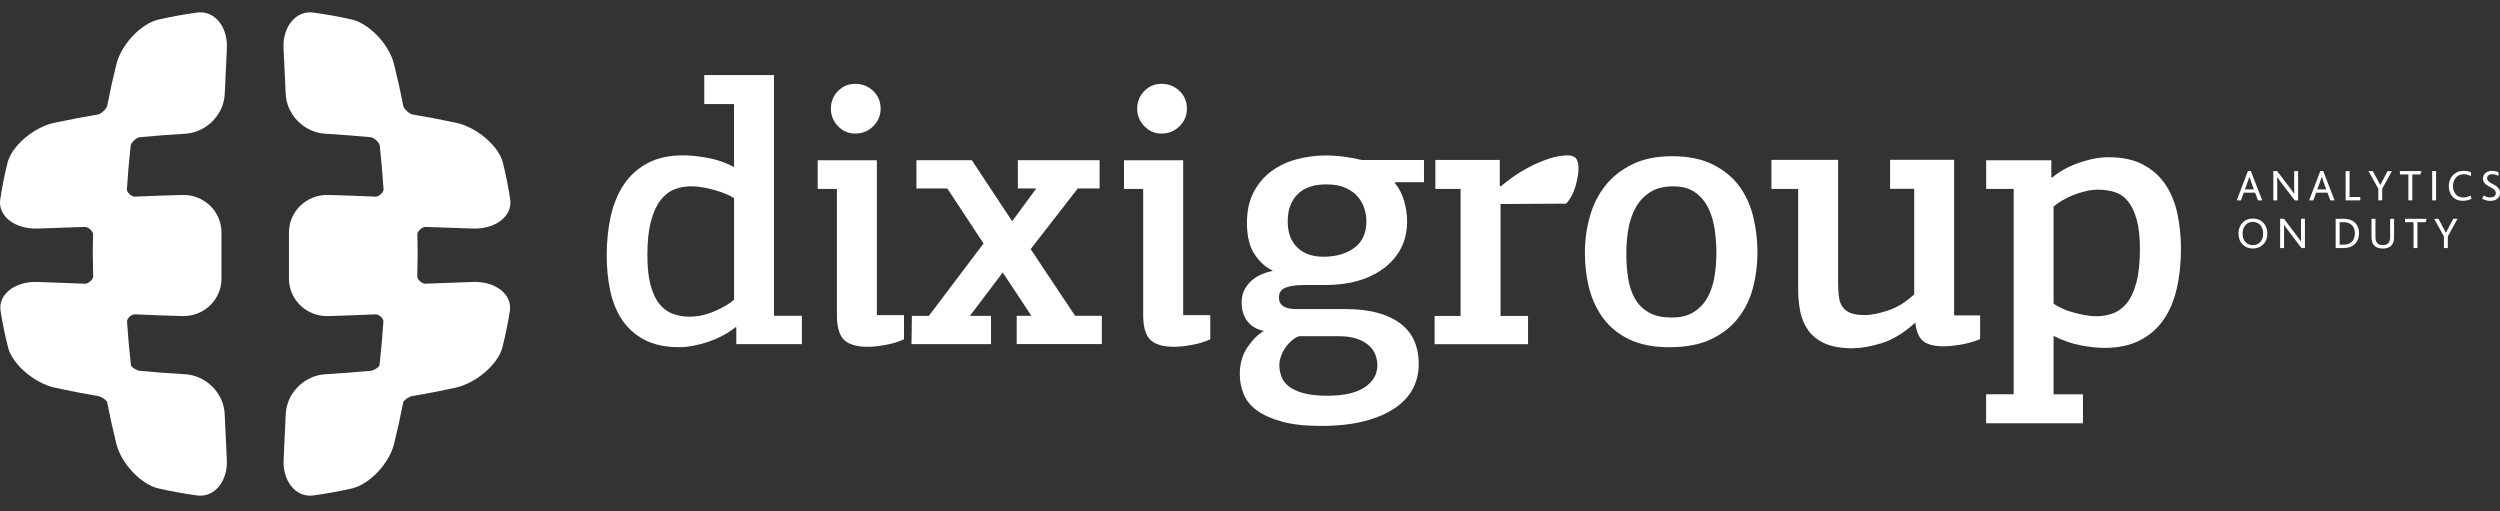 <svg width="132" height="27" viewBox="0 0 132 27" fill="none" xmlns="http://www.w3.org/2000/svg">
<rect x="0" y="0" width="132" height="27" fill="#333333" stroke="none"/>
<path d="M22.468 11.981C22.291 11.974 22.034 12.211 22.037 12.37C22.057 13.114 22.054 13.858 22.032 14.602C22.028 14.759 22.287 14.987 22.461 14.98C23.301 14.953 24.142 14.92 24.982 14.886C26.151 14.85 27.062 15.536 26.919 16.424C26.819 17.072 26.685 17.717 26.519 18.365C26.282 19.25 25.14 20.22 24.072 20.466C23.297 20.636 22.521 20.786 21.748 20.917C21.599 20.942 21.31 21.134 21.292 21.237C21.147 21.981 20.984 22.725 20.799 23.469C20.528 24.493 19.505 25.575 18.582 25.791C17.907 25.943 17.232 26.064 16.559 26.158C15.636 26.292 14.926 25.42 14.973 24.299C15.015 23.494 15.053 22.687 15.087 21.883C15.125 20.761 16.066 19.822 17.185 19.76C17.985 19.713 18.787 19.653 19.587 19.577C19.741 19.561 20.028 19.382 20.039 19.277C20.124 18.511 20.193 17.744 20.244 16.978C20.256 16.819 20.005 16.587 19.831 16.596C19 16.634 18.168 16.665 17.335 16.689C16.182 16.725 15.252 15.82 15.257 14.701C15.261 13.896 15.261 13.089 15.257 12.285C15.252 11.163 16.186 10.258 17.339 10.294C18.173 10.316 19.004 10.347 19.838 10.383C20.012 10.39 20.262 10.153 20.251 9.99C20.202 9.223 20.135 8.457 20.052 7.69C20.034 7.532 19.75 7.261 19.585 7.246C18.785 7.17 17.983 7.109 17.183 7.062C16.063 7 15.123 6.061 15.085 4.94C15.051 4.135 15.013 3.328 14.97 2.524C14.924 1.404 15.634 0.531 16.557 0.665C17.232 0.758 17.907 0.881 18.579 1.031C19.502 1.248 20.526 2.329 20.796 3.353C20.982 4.097 21.147 4.841 21.29 5.585C21.319 5.742 21.612 6.017 21.775 6.043C22.553 6.173 23.33 6.323 24.108 6.488C25.178 6.729 26.318 7.695 26.551 8.58C26.712 9.228 26.841 9.874 26.937 10.522C27.076 11.409 26.157 12.102 24.988 12.068C24.148 12.037 23.308 12.008 22.468 11.981ZM4.483 11.981C4.66 11.974 4.917 12.211 4.914 12.37C4.894 13.114 4.897 13.858 4.919 14.602C4.923 14.759 4.664 14.987 4.49 14.98C3.65 14.953 2.809 14.92 1.969 14.886C0.8 14.85 -0.111 15.536 0.032 16.424C0.132 17.072 0.266 17.717 0.432 18.365C0.669 19.25 1.811 20.22 2.879 20.466C3.654 20.636 4.43 20.786 5.203 20.917C5.352 20.942 5.641 21.134 5.659 21.237C5.804 21.981 5.967 22.725 6.152 23.469C6.423 24.493 7.446 25.575 8.369 25.791C9.044 25.943 9.719 26.064 10.392 26.158C11.315 26.292 12.023 25.42 11.978 24.299C11.936 23.494 11.898 22.687 11.864 21.883C11.826 20.761 10.886 19.822 9.766 19.76C8.966 19.713 8.164 19.653 7.364 19.577C7.209 19.561 6.926 19.382 6.912 19.277C6.827 18.511 6.758 17.744 6.707 16.978C6.696 16.819 6.946 16.587 7.12 16.596C7.951 16.634 8.783 16.665 9.616 16.689C10.769 16.725 11.699 15.82 11.694 14.701C11.69 13.896 11.69 13.089 11.694 12.285C11.699 11.163 10.765 10.258 9.612 10.294C8.778 10.316 7.947 10.347 7.113 10.383C6.939 10.39 6.689 10.153 6.7 9.99C6.749 9.223 6.816 8.457 6.899 7.69C6.917 7.532 7.201 7.261 7.366 7.246C8.166 7.17 8.968 7.109 9.768 7.062C10.888 7 11.829 6.061 11.867 4.94C11.9 4.135 11.938 3.328 11.98 2.524C12.027 1.404 11.317 0.531 10.394 0.665C9.719 0.758 9.044 0.881 8.372 1.031C7.449 1.248 6.425 2.329 6.155 3.353C5.969 4.097 5.804 4.841 5.661 5.585C5.632 5.742 5.339 6.017 5.176 6.043C4.398 6.173 3.621 6.323 2.843 6.488C1.773 6.729 0.633 7.695 0.4 8.58C0.24 9.228 0.11 9.874 0.014 10.522C-0.125 11.409 0.794 12.102 1.962 12.068C2.803 12.037 3.643 12.008 4.483 11.981Z" fill="white"/>
<path d="M38.837 17.275C38.423 17.606 37.943 17.865 37.391 18.05C36.839 18.236 36.323 18.33 35.844 18.33C35.127 18.33 34.522 18.2 34.03 17.941C33.538 17.682 33.145 17.333 32.852 16.897C32.56 16.459 32.349 15.95 32.224 15.367C32.097 14.783 32.034 14.16 32.034 13.496C32.034 12.741 32.108 12.041 32.253 11.398C32.399 10.754 32.633 10.198 32.951 9.726C33.27 9.255 33.686 8.884 34.198 8.611C34.709 8.338 35.337 8.202 36.084 8.202C36.443 8.202 36.866 8.245 37.351 8.332C37.836 8.419 38.305 8.58 38.756 8.819V5.496H37.185V3.965H40.866V16.676H42.339V18.169H38.877V17.293L38.837 17.273V17.275ZM36.499 9.836C36.193 9.836 35.9 9.889 35.621 9.994C35.342 10.102 35.096 10.289 34.881 10.562C34.669 10.835 34.499 11.206 34.372 11.677C34.245 12.149 34.182 12.748 34.182 13.478C34.182 14.115 34.238 14.643 34.352 15.06C34.466 15.478 34.622 15.809 34.821 16.055C35.02 16.301 35.257 16.473 35.529 16.571C35.802 16.672 36.099 16.721 36.419 16.721C36.846 16.721 37.281 16.625 37.728 16.432C38.175 16.24 38.517 16.037 38.758 15.825V10.473C38.651 10.392 38.513 10.316 38.338 10.245C38.164 10.171 37.976 10.106 37.769 10.046C37.563 9.985 37.349 9.936 37.13 9.896C36.91 9.856 36.7 9.836 36.499 9.836Z" fill="white"/>
<path d="M43.174 9.975V8.462H46.298V16.639H47.731V17.913C47.451 18.044 47.129 18.145 46.765 18.21C46.401 18.277 46.086 18.31 45.82 18.31C45.25 18.31 44.839 18.194 44.586 17.962C44.334 17.729 44.202 17.323 44.189 16.739V9.975H43.174ZM46.497 5.738C46.497 6.096 46.367 6.404 46.108 6.663C45.849 6.922 45.534 7.052 45.163 7.052C44.792 7.052 44.499 6.922 44.249 6.663C43.996 6.404 43.871 6.096 43.871 5.738C43.871 5.38 43.996 5.054 44.249 4.804C44.502 4.551 44.805 4.426 45.163 4.426C45.52 4.426 45.849 4.554 46.108 4.804C46.367 5.056 46.497 5.367 46.497 5.738Z" fill="white"/>
<path d="M52.942 14.388L51.212 16.677H52.325V18.169H48.128L48.148 16.677H49.045L51.93 12.857L50.019 9.952H48.388V8.46H51.313L53.443 11.682L54.716 9.95H53.742V8.457H58.059V9.95H56.906L54.419 13.152L56.765 16.674H58.178V18.167H53.682V16.674H54.457L52.944 14.386L52.942 14.388Z" fill="white"/>
<path d="M59.347 9.975V8.462H62.471V16.639H63.903V17.913C63.624 18.044 63.302 18.145 62.938 18.21C62.574 18.277 62.258 18.31 61.992 18.31C61.423 18.31 61.011 18.194 60.759 17.962C60.507 17.729 60.375 17.323 60.361 16.739V9.975H59.347ZM62.67 5.738C62.67 6.096 62.54 6.404 62.281 6.663C62.022 6.922 61.706 7.052 61.336 7.052C60.965 7.052 60.672 6.922 60.422 6.663C60.169 6.404 60.044 6.096 60.044 5.738C60.044 5.38 60.169 5.054 60.422 4.804C60.674 4.551 60.978 4.426 61.336 4.426C61.693 4.426 62.022 4.554 62.281 4.804C62.54 5.056 62.67 5.367 62.67 5.738Z" fill="white"/>
<path d="M73.638 9.657C73.85 9.896 74.013 10.2 74.125 10.571C74.237 10.942 74.295 11.315 74.295 11.686C74.295 12.229 74.185 12.707 73.966 13.118C73.747 13.529 73.45 13.878 73.07 14.162C72.69 14.446 72.245 14.667 71.727 14.819C71.211 14.971 70.645 15.047 70.035 15.047H68.94C68.475 15.047 68.125 15.091 67.886 15.183C67.646 15.275 67.528 15.451 67.528 15.713C67.528 16.117 67.834 16.32 68.444 16.32H71.07C72.277 16.32 73.218 16.564 73.895 17.049C74.572 17.534 74.909 18.262 74.909 19.235C74.909 19.699 74.806 20.128 74.601 20.522C74.395 20.913 74.078 21.257 73.647 21.55C73.215 21.842 72.679 22.073 72.035 22.238C71.392 22.403 70.632 22.488 69.758 22.488C68.885 22.488 68.23 22.412 67.68 22.26C67.13 22.108 66.688 21.909 66.357 21.664C66.026 21.418 65.794 21.13 65.66 20.797C65.528 20.463 65.461 20.119 65.461 19.762C65.461 19.203 65.597 18.727 65.87 18.329C66.14 17.932 66.431 17.646 66.735 17.474C66.35 17.393 66.058 17.221 65.859 16.957C65.66 16.691 65.559 16.367 65.559 15.983C65.559 15.706 65.613 15.469 65.718 15.277C65.823 15.085 65.957 14.922 66.116 14.79C66.274 14.658 66.451 14.551 66.643 14.472C66.835 14.392 67.025 14.334 67.211 14.294C66.853 14.135 66.534 13.853 66.257 13.449C65.977 13.044 65.839 12.483 65.839 11.768C65.839 11.132 65.957 10.588 66.196 10.137C66.435 9.686 66.75 9.319 67.141 9.033C67.532 8.747 67.977 8.539 68.473 8.408C68.972 8.276 69.472 8.209 69.975 8.209C70.319 8.209 70.661 8.231 70.998 8.278C71.336 8.325 71.638 8.381 71.903 8.448H75.186V9.621H73.694L73.633 9.661L73.638 9.657ZM68.585 17.753C68.467 17.793 68.344 17.865 68.216 17.972C68.091 18.079 67.977 18.2 67.879 18.341C67.778 18.479 67.7 18.631 67.64 18.799C67.579 18.964 67.55 19.127 67.55 19.286C67.55 19.485 67.586 19.684 67.66 19.883C67.734 20.081 67.861 20.253 68.049 20.399C68.234 20.544 68.489 20.665 68.815 20.756C69.139 20.848 69.562 20.895 70.078 20.895C70.954 20.895 71.613 20.745 72.058 20.448C72.502 20.148 72.724 19.762 72.724 19.284C72.724 19.098 72.69 18.915 72.623 18.736C72.556 18.557 72.444 18.394 72.286 18.249C72.127 18.104 71.917 17.983 71.66 17.891C71.401 17.8 71.079 17.753 70.695 17.753H68.585ZM72.145 11.666C72.145 11.467 72.111 11.255 72.044 11.029C71.977 10.803 71.865 10.595 71.707 10.403C71.548 10.211 71.331 10.052 71.061 9.925C70.788 9.8 70.447 9.735 70.037 9.735C69.36 9.735 68.851 9.911 68.507 10.262C68.163 10.613 67.991 11.087 67.991 11.686C67.991 12.285 68.156 12.727 68.489 13.058C68.82 13.389 69.284 13.556 69.881 13.556C70.531 13.556 71.072 13.4 71.501 13.089C71.933 12.778 72.147 12.303 72.147 11.666H72.145Z" fill="white"/>
<path d="M79.246 9.836C79.445 9.664 79.684 9.48 79.963 9.288C80.243 9.096 80.54 8.92 80.859 8.761C81.177 8.602 81.503 8.47 81.834 8.363C82.165 8.258 82.484 8.204 82.788 8.204C82.974 8.204 83.112 8.254 83.206 8.354C83.297 8.455 83.344 8.629 83.344 8.882C83.344 9.148 83.291 9.465 83.186 9.836C83.079 10.207 82.913 10.513 82.69 10.752L79.228 10.772V16.681H80.681V18.173H75.747V16.681H77.119V9.977H75.787V8.444H79.188V9.816L79.248 9.836H79.246Z" fill="white"/>
<path d="M92.795 13.319C92.795 13.969 92.715 14.595 92.556 15.198C92.397 15.801 92.136 16.335 91.769 16.8C91.405 17.265 90.927 17.636 90.337 17.915C89.747 18.195 89.014 18.333 88.138 18.333C87.316 18.333 86.623 18.201 86.06 17.936C85.497 17.669 85.039 17.31 84.688 16.852C84.337 16.393 84.082 15.866 83.921 15.27C83.763 14.673 83.682 14.036 83.682 13.359C83.682 12.682 83.769 12.056 83.941 11.439C84.113 10.822 84.386 10.28 84.757 9.808C85.128 9.336 85.606 8.959 86.189 8.675C86.773 8.389 87.477 8.248 88.299 8.248C89.121 8.248 89.841 8.391 90.417 8.675C90.994 8.961 91.459 9.334 91.81 9.799C92.16 10.264 92.413 10.805 92.565 11.421C92.717 12.038 92.793 12.671 92.793 13.321L92.795 13.319ZM90.625 13.357C90.625 12.945 90.596 12.53 90.536 12.114C90.475 11.696 90.364 11.319 90.198 10.981C90.033 10.644 89.801 10.369 89.501 10.157C89.204 9.944 88.815 9.839 88.337 9.839C87.859 9.839 87.441 9.942 87.124 10.148C86.806 10.353 86.554 10.621 86.368 10.954C86.183 11.285 86.053 11.661 85.979 12.078C85.906 12.496 85.87 12.923 85.87 13.361C85.87 13.799 85.899 14.244 85.959 14.655C86.02 15.066 86.136 15.428 86.308 15.739C86.48 16.052 86.721 16.3 87.034 16.485C87.345 16.671 87.76 16.765 88.277 16.765C88.755 16.765 89.146 16.664 89.45 16.465C89.756 16.266 89.993 16.007 90.167 15.69C90.339 15.372 90.458 15.01 90.525 14.606C90.592 14.201 90.625 13.788 90.625 13.363V13.357Z" fill="white"/>
<path d="M97.848 18.39C97.224 18.39 96.724 18.303 96.346 18.131C95.969 17.959 95.676 17.727 95.47 17.434C95.265 17.143 95.126 16.81 95.052 16.439C94.979 16.069 94.943 15.684 94.943 15.286V9.975H93.531V8.442H97.052V14.927C97.052 15.206 97.066 15.452 97.093 15.662C97.119 15.874 97.182 16.053 97.282 16.198C97.383 16.343 97.526 16.453 97.712 16.527C97.897 16.6 98.152 16.636 98.471 16.636C98.791 16.636 99.193 16.556 99.68 16.397C100.167 16.238 100.63 15.952 101.07 15.541V9.97H99.796V8.437H103.178V16.654H104.55V17.908C104.179 18.053 103.821 18.154 103.477 18.205C103.133 18.259 102.849 18.285 102.626 18.285C102.141 18.285 101.781 18.196 101.553 18.017C101.323 17.838 101.182 17.51 101.128 17.032C100.532 17.575 99.942 17.937 99.359 18.116C98.775 18.294 98.27 18.384 97.846 18.384L97.848 18.39Z" fill="white"/>
<path d="M104.869 20.816H106.322V9.974H104.869V8.461H108.311V9.357L108.351 9.377C108.749 9.046 109.227 8.783 109.783 8.59C110.34 8.398 110.858 8.302 111.334 8.302C112.063 8.302 112.67 8.432 113.155 8.691C113.64 8.95 114.031 9.297 114.329 9.735C114.626 10.172 114.838 10.687 114.965 11.277C115.091 11.866 115.155 12.488 115.155 13.136C115.155 13.891 115.082 14.588 114.936 15.225C114.791 15.862 114.559 16.412 114.239 16.877C113.922 17.341 113.504 17.706 112.986 17.971C112.469 18.238 111.839 18.369 111.095 18.369C110.751 18.369 110.335 18.322 109.852 18.231C109.368 18.139 108.894 17.971 108.429 17.735V20.819H109.98V22.349H104.867V20.819L104.869 20.816ZM110.699 16.698C110.99 16.698 111.276 16.649 111.555 16.548C111.835 16.448 112.078 16.269 112.291 16.012C112.503 15.752 112.673 15.393 112.798 14.928C112.923 14.463 112.988 13.873 112.988 13.158C112.988 12.521 112.932 12.001 112.818 11.596C112.706 11.192 112.552 10.87 112.36 10.631C112.168 10.392 111.935 10.231 111.663 10.143C111.39 10.059 111.095 10.014 110.778 10.014C110.565 10.014 110.346 10.041 110.121 10.094C109.895 10.148 109.676 10.217 109.464 10.302C109.251 10.389 109.055 10.485 108.876 10.59C108.697 10.698 108.547 10.803 108.429 10.908V16.041C108.547 16.121 108.695 16.199 108.867 16.28C109.039 16.36 109.229 16.43 109.435 16.488C109.64 16.548 109.852 16.597 110.071 16.637C110.29 16.678 110.498 16.698 110.697 16.698H110.699Z" fill="white"/>
<path d="M118.101 10.58L118.691 9.029H118.845L119.446 10.58H119.22L119.07 10.173H118.469L118.322 10.58H118.101ZM118.532 10.001H119.003L118.858 9.597C118.829 9.509 118.8 9.422 118.771 9.337H118.767C118.755 9.375 118.726 9.462 118.677 9.599L118.532 10.001Z" fill="white"/>
<path d="M121.341 10.58H121.16L120.44 9.632C120.407 9.587 120.337 9.496 120.237 9.353H120.232C120.237 9.427 120.239 9.511 120.239 9.61V10.58H120.031V9.033H120.232L120.925 9.945C120.983 10.021 121.052 10.117 121.133 10.233H121.137C121.135 10.124 121.133 10.034 121.133 9.965V9.031H121.341V10.577V10.58Z" fill="white"/>
<path d="M121.922 10.58L122.512 9.029H122.666L123.267 10.58H123.041L122.892 10.173H122.291L122.143 10.58H121.922ZM122.353 10.001H122.825L122.679 9.597C122.65 9.509 122.621 9.422 122.592 9.337H122.588C122.577 9.375 122.548 9.462 122.498 9.599L122.353 10.001Z" fill="white"/>
<path d="M123.85 10.579V9.033H124.058V10.401H124.624V10.579H123.85Z" fill="white"/>
<path d="M125.573 10.579V9.963L125.057 9.033H125.287L125.676 9.768H125.681L126.063 9.033H126.291L125.779 9.967V10.579H125.573Z" fill="white"/>
<path d="M127.162 10.579V9.212H126.715V9.033H127.859L127.797 9.212H127.37V10.579H127.162Z" fill="white"/>
<path d="M128.418 10.579V9.033H128.626V10.579H128.418Z" fill="white"/>
<path d="M130.442 10.323L130.5 10.491C130.357 10.567 130.208 10.603 130.047 10.603C129.814 10.603 129.631 10.531 129.497 10.388C129.363 10.245 129.296 10.057 129.296 9.825C129.296 9.593 129.37 9.405 129.515 9.251C129.66 9.097 129.848 9.021 130.08 9.021C130.239 9.021 130.369 9.047 130.469 9.103V9.298C130.346 9.233 130.217 9.199 130.085 9.199C129.915 9.199 129.776 9.26 129.674 9.378C129.569 9.497 129.517 9.644 129.517 9.816C129.517 9.999 129.566 10.147 129.667 10.259C129.767 10.37 129.902 10.426 130.071 10.426C130.194 10.426 130.319 10.393 130.442 10.326V10.323Z" fill="white"/>
<path d="M131.059 10.482L131.146 10.321C131.252 10.39 131.363 10.426 131.484 10.426C131.569 10.426 131.64 10.408 131.696 10.37C131.752 10.335 131.779 10.277 131.779 10.198C131.779 10.133 131.757 10.078 131.71 10.031C131.663 9.984 131.607 9.941 131.54 9.908C131.473 9.874 131.408 9.836 131.341 9.801C131.274 9.763 131.218 9.713 131.171 9.651C131.124 9.588 131.102 9.514 131.102 9.427C131.102 9.311 131.144 9.215 131.229 9.137C131.314 9.059 131.428 9.021 131.571 9.021C131.703 9.021 131.821 9.045 131.92 9.097V9.287C131.812 9.228 131.698 9.199 131.578 9.199C131.506 9.199 131.444 9.217 131.395 9.251C131.345 9.284 131.319 9.336 131.319 9.407C131.319 9.468 131.343 9.519 131.39 9.566C131.437 9.613 131.493 9.651 131.56 9.687C131.627 9.72 131.692 9.756 131.759 9.796C131.824 9.834 131.882 9.888 131.929 9.952C131.976 10.017 132 10.095 132 10.185C132 10.315 131.953 10.417 131.857 10.493C131.761 10.569 131.638 10.607 131.486 10.607C131.321 10.607 131.18 10.567 131.059 10.487V10.482Z" fill="white"/>
<path d="M118.954 13.122C118.733 13.122 118.55 13.048 118.407 12.903C118.264 12.758 118.192 12.568 118.192 12.331C118.192 12.094 118.264 11.909 118.407 11.759C118.55 11.611 118.733 11.538 118.954 11.538C119.175 11.538 119.359 11.611 119.502 11.761C119.645 11.909 119.716 12.099 119.716 12.331C119.716 12.563 119.645 12.758 119.499 12.903C119.356 13.048 119.175 13.122 118.954 13.122ZM118.954 12.943C119.117 12.943 119.247 12.887 119.345 12.776C119.444 12.664 119.493 12.517 119.493 12.331C119.493 12.146 119.444 12.002 119.347 11.889C119.251 11.775 119.12 11.716 118.952 11.716C118.784 11.716 118.659 11.772 118.559 11.884C118.46 11.996 118.409 12.146 118.409 12.331C118.409 12.517 118.458 12.666 118.556 12.776C118.655 12.887 118.787 12.943 118.95 12.943H118.954Z" fill="white"/>
<path d="M121.7 13.099H121.519L120.8 12.151C120.766 12.107 120.697 12.015 120.596 11.872H120.592C120.596 11.946 120.599 12.031 120.599 12.129V13.099H120.391V11.552H120.592L121.285 12.464C121.343 12.54 121.412 12.636 121.493 12.752H121.497C121.495 12.643 121.493 12.553 121.493 12.484V11.55H121.7V13.097V13.099Z" fill="white"/>
<path d="M123.323 13.099V11.552H123.73C123.998 11.552 124.201 11.621 124.344 11.76C124.487 11.899 124.557 12.084 124.557 12.316C124.557 12.549 124.483 12.739 124.338 12.882C124.192 13.025 123.984 13.099 123.714 13.099H123.323ZM123.531 12.92H123.714C123.931 12.92 124.087 12.864 124.188 12.752C124.286 12.64 124.338 12.493 124.338 12.312C124.338 12.131 124.284 11.992 124.179 11.887C124.074 11.782 123.917 11.731 123.714 11.731H123.533V12.92H123.531Z" fill="white"/>
<path d="M125.812 13.123C125.526 13.123 125.341 13.016 125.258 12.804C125.229 12.728 125.216 12.64 125.216 12.538V11.552H125.424V12.522C125.424 12.609 125.435 12.681 125.459 12.732C125.515 12.873 125.634 12.944 125.812 12.944C125.991 12.944 126.11 12.873 126.166 12.732C126.188 12.676 126.199 12.605 126.199 12.513V11.552H126.407V12.538C126.407 12.645 126.391 12.737 126.36 12.808C126.277 13.018 126.094 13.123 125.81 13.123H125.812Z" fill="white"/>
<path d="M127.434 13.099V11.731H126.988V11.552H128.132L128.069 11.731H127.642V13.099H127.434Z" fill="white"/>
<path d="M129.039 13.099V12.482L128.523 11.552H128.753L129.142 12.287H129.146L129.529 11.552H129.756L129.245 12.486V13.099H129.039Z" fill="white"/>
</svg>
